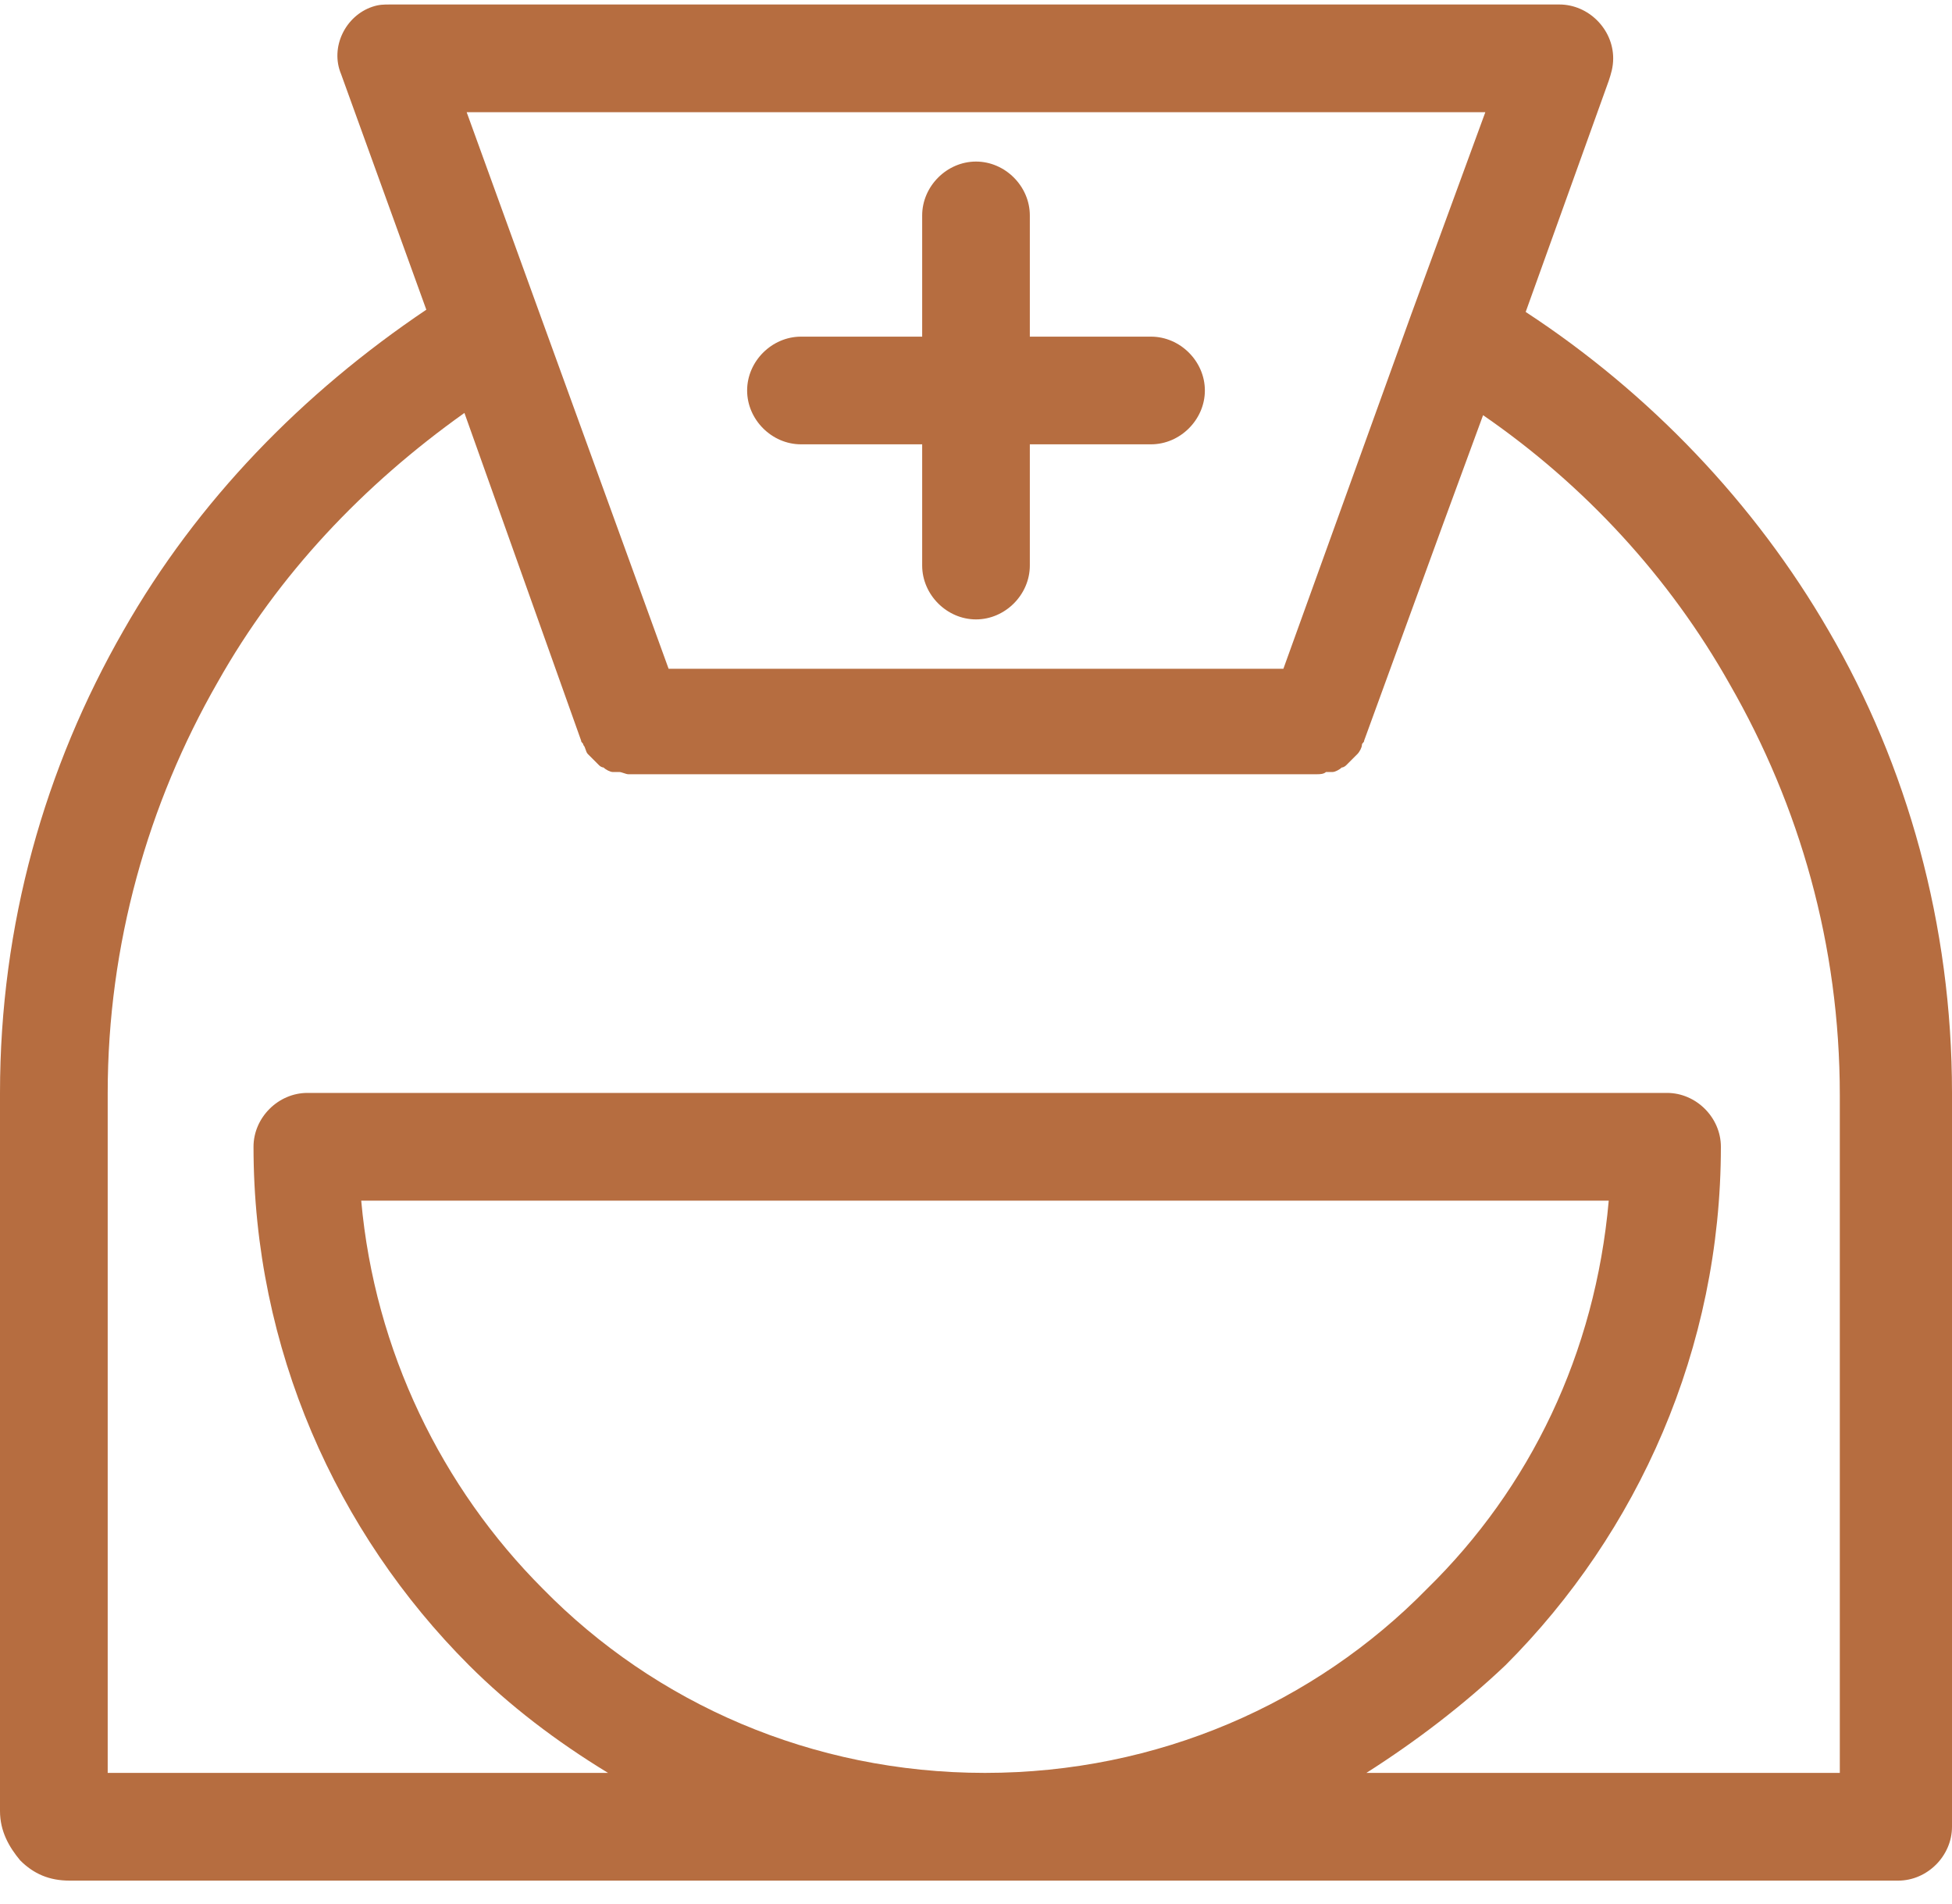 <?xml version="1.0" encoding="utf-8"?>
<svg width="40" height="39" viewBox="0 0 40 39" preserveAspectRatio="none" xmlns="http://www.w3.org/2000/svg"><g fill="#b66d40" fill-rule="evenodd"><path d="M37.471,12.92 C35.954,10.299 33.793,8.046 31.264,6.391 L32.966,1.655 C33.011,1.517 33.057,1.379 33.057,1.195 C33.057,0.598 32.552,0.092 31.954,0.092 L8,0.092 C7.862,0.092 7.77,0.092 7.632,0.138 C7.08,0.322 6.759,0.966 6.989,1.517 L8.736,6.345 C6.207,8.046 4.046,10.253 2.529,12.92 C0.92,15.724 0,18.943 0,22.391 L0,37.103 C0,37.517 0.184,37.839 0.414,38.115 C0.69,38.391 1.011,38.529 1.425,38.529 L38.897,38.529 C39.494,38.529 40,38.023 40,37.425 L40,22.391 C40,18.943 39.08,15.678 37.471,12.92 Z M30.437,2.299 L28.92,6.437 L26.299,13.701 L13.701,13.701 L11.08,6.483 L9.563,2.299 L30.437,2.299 Z M28,36.322 C29.011,35.678 29.977,34.943 30.851,34.115 C33.563,31.402 35.264,27.632 35.264,23.494 C35.264,22.897 34.759,22.391 34.161,22.391 L20.184,22.391 L6.299,22.391 C5.701,22.391 5.195,22.897 5.195,23.494 C5.195,27.632 6.897,31.402 9.609,34.115 C10.437,34.943 11.402,35.678 12.46,36.322 L2.207,36.322 L2.207,22.391 C2.207,19.356 3.034,16.46 4.46,13.977 C5.701,11.77 7.448,9.931 9.517,8.46 L11.908,15.172 C11.908,15.218 11.954,15.218 11.954,15.264 C12,15.31 12,15.402 12.046,15.448 C12.092,15.494 12.092,15.494 12.138,15.54 C12.184,15.586 12.23,15.632 12.276,15.678 C12.322,15.724 12.368,15.724 12.368,15.724 C12.414,15.77 12.506,15.816 12.552,15.816 C12.598,15.816 12.644,15.816 12.69,15.816 C12.736,15.816 12.828,15.862 12.874,15.862 L26.989,15.862 C27.034,15.862 27.126,15.862 27.172,15.816 C27.218,15.816 27.264,15.816 27.31,15.816 C27.356,15.816 27.448,15.77 27.494,15.724 C27.54,15.724 27.586,15.678 27.586,15.678 C27.632,15.632 27.678,15.586 27.724,15.54 C27.77,15.494 27.77,15.494 27.816,15.448 C27.862,15.402 27.908,15.31 27.908,15.264 C27.908,15.218 27.954,15.218 27.954,15.172 L29.563,10.759 L30.391,8.506 C32.46,9.931 34.207,11.816 35.448,14.023 C36.874,16.506 37.701,19.356 37.701,22.437 L37.701,36.322 L28,36.322 Z M20.184,36.322 C16.644,36.322 13.425,34.897 11.126,32.552 C9.057,30.483 7.678,27.678 7.402,24.598 L20.184,24.598 L32.966,24.598 C32.69,27.724 31.356,30.483 29.241,32.552 C26.943,34.897 23.724,36.322 20.184,36.322 Z" fill-rule="nonzero"/><path d="M16.414,9.103 L18.897,9.103 L18.897,11.586 C18.897,12.184 19.402,12.69 20,12.69 C20.598,12.69 21.103,12.184 21.103,11.586 L21.103,9.103 L23.586,9.103 C24.184,9.103 24.69,8.598 24.69,8 C24.69,7.402 24.184,6.897 23.586,6.897 L21.103,6.897 L21.103,4.414 C21.103,3.816 20.598,3.31 20,3.31 C19.402,3.31 18.897,3.816 18.897,4.414 L18.897,6.897 L16.414,6.897 C15.816,6.897 15.31,7.402 15.31,8 C15.31,8.598 15.816,9.103 16.414,9.103 Z"/></g></svg>